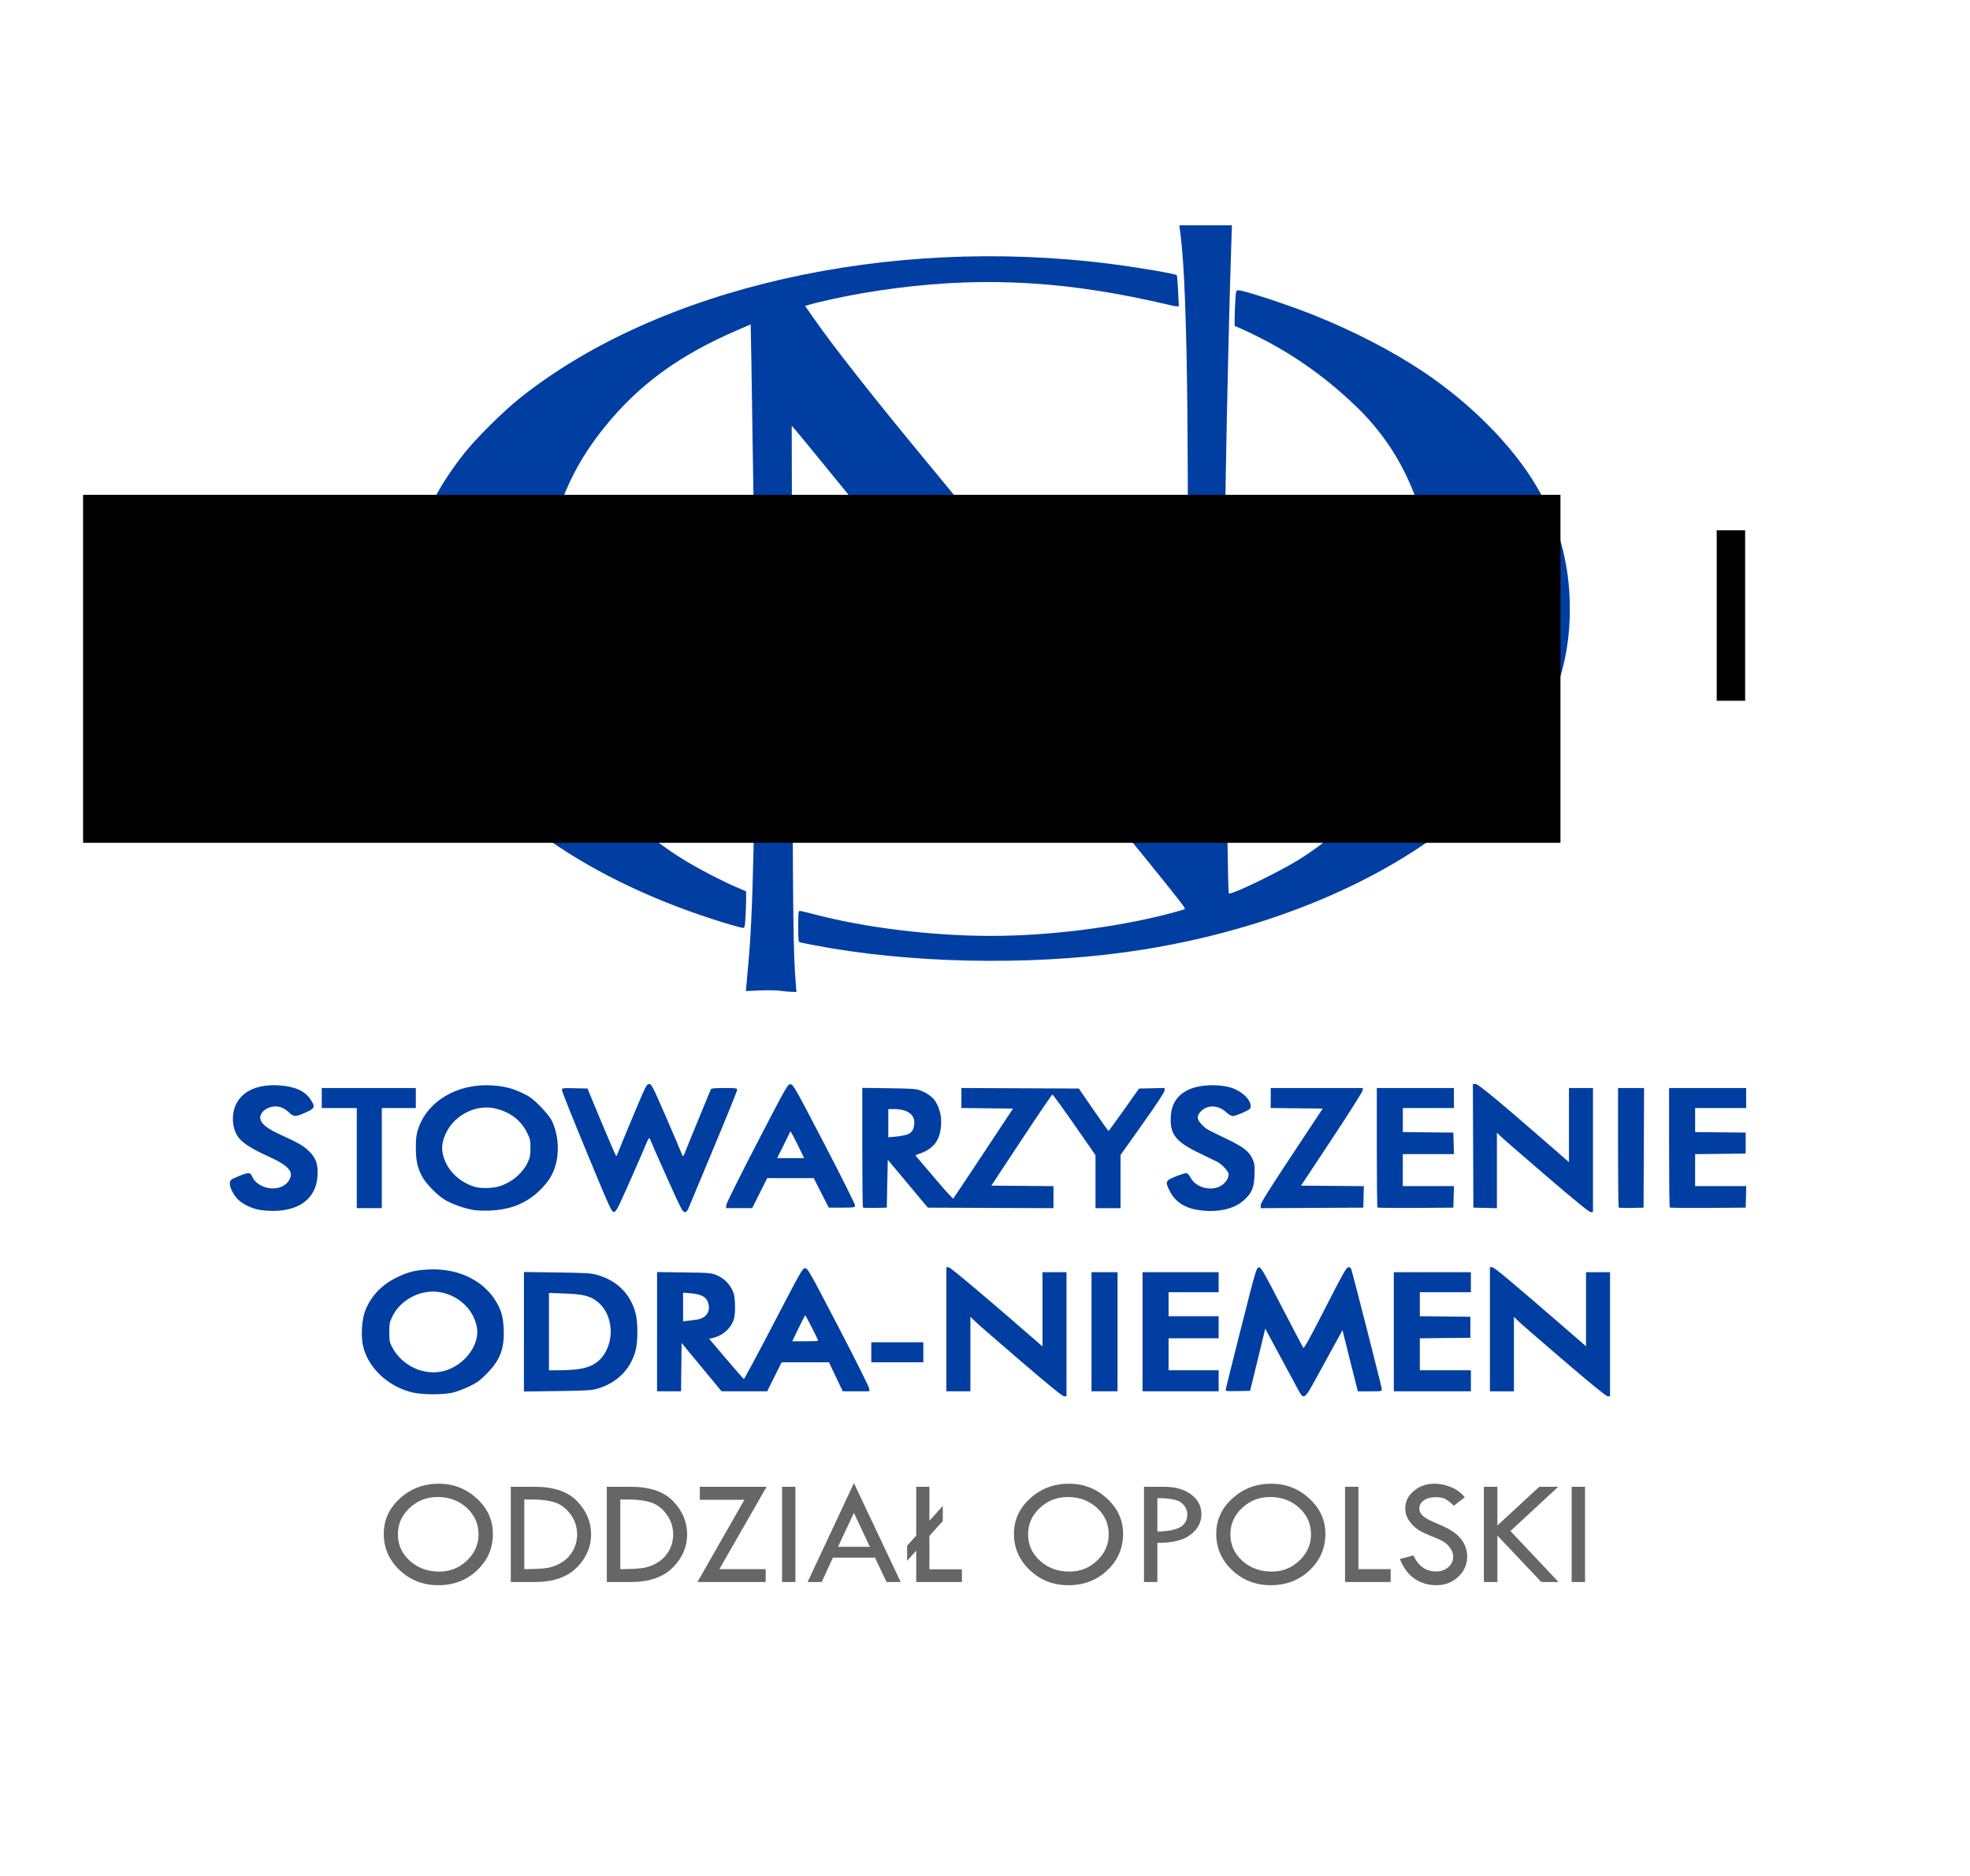 <?xml version="1.0" encoding="UTF-8" standalone="no"?>
<!-- Created with Inkscape (http://www.inkscape.org/) -->

<svg
   xmlns:dc="http://purl.org/dc/elements/1.1/"
   xmlns:cc="http://creativecommons.org/ns#"
   xmlns:rdf="http://www.w3.org/1999/02/22-rdf-syntax-ns#"
   xmlns:svg="http://www.w3.org/2000/svg"
   xmlns="http://www.w3.org/2000/svg"
   xmlns:sodipodi="http://sodipodi.sourceforge.net/DTD/sodipodi-0.dtd"
   xmlns:inkscape="http://www.inkscape.org/namespaces/inkscape"
   width="210mm"
   height="200mm"
   viewBox="0 0 210 200"
   version="1.1"
   id="svg8"
   inkscape:version="0.92.3 (2405546, 2018-03-11)"
   sodipodi:docname="Opole_N.svg"
   inkscape:export-filename="C:\Users\gceballos\OneDrive\OdraNiemen\Logo\Oddziały\Opole_N.png"
   inkscape:export-xdpi="150"
   inkscape:export-ydpi="150">
  <defs
     id="defs2" />
  <sodipodi:namedview
     id="base"
     pagecolor="#ffffff"
     bordercolor="#666666"
     borderopacity="1.0"
     inkscape:pageopacity="0.0"
     inkscape:pageshadow="2"
     inkscape:zoom="0.49497475"
     inkscape:cx="-195.76466"
     inkscape:cy="354.27428"
     inkscape:document-units="mm"
     inkscape:current-layer="layer1"
     showgrid="false"
     inkscape:window-width="1366"
     inkscape:window-height="715"
     inkscape:window-x="-8"
     inkscape:window-y="22"
     inkscape:window-maximized="1" />
  <g
     inkscape:label="Layer 1"
     inkscape:groupmode="layer"
     id="layer1"
     transform="translate(0,-97)">
    <path
       style="fill:#003ea2;stroke-width:0.107;fill-opacity:1"
       d="m 108.823,242.117 c -2.401,-2.06 -4.594,-3.967 -4.873,-4.238 l -0.507,-0.492 v 3.971 3.971 h -1.28 -1.28 v -6.623 -6.623 l 0.263,0.034 c 0.216,0.028 4.173,3.363 9.512,8.018 l 0.469,0.408 v -3.956 -3.956 h 1.28 1.28 v 6.616 6.616 h -0.249 c -0.173,0 -1.578,-1.141 -4.615,-3.746 z m 29.543,3.012 c -0.222,-0.404 -1.099,-2.028 -1.948,-3.609 l -1.544,-2.875 -0.66,2.729 c -0.363,1.501 -0.728,2.993 -0.81,3.316 l -0.15,0.587 -1.301,0.03 c -1.002,0.023 -1.301,-0.002 -1.3,-0.107 0,-0.075 0.736,-3.042 1.636,-6.592 1.577,-6.225 1.645,-6.457 1.894,-6.487 0.239,-0.029 0.421,0.284 2.446,4.19 1.203,2.321 2.236,4.291 2.294,4.377 0.081,0.119 0.641,-0.889 2.341,-4.216 1.939,-3.795 2.266,-4.372 2.474,-4.372 0.135,0 0.264,0.081 0.297,0.187 0.281,0.913 3.265,12.613 3.265,12.8 0,0.242 -0.016,0.245 -1.276,0.245 h -1.276 l -0.106,-0.4 c -0.058,-0.22 -0.427,-1.687 -0.819,-3.26 l -0.713,-2.86 -0.897,1.633 c -0.493,0.898 -1.363,2.485 -1.933,3.526 -1.241,2.267 -1.289,2.296 -1.913,1.161 z m 28.407,-3.01 c -2.406,-2.059 -4.603,-3.966 -4.882,-4.237 l -0.507,-0.493 v 3.971 3.971 h -1.28 -1.28 v -6.616 -6.616 l 0.24,0.002 c 0.226,0.002 1.864,1.372 8.11,6.784 l 1.894,1.641 v -3.948 -3.947 h 1.28 1.28 v 6.616 6.616 l -0.24,-1e-4 c -0.161,-6e-5 -1.677,-1.23 -4.615,-3.745 z m -122.853,3.324 c -2.647,-0.65 -4.797,-2.738 -5.253,-5.101 -0.202,-1.045 -0.083,-2.697 0.259,-3.588 0.59,-1.539 1.73,-2.754 3.322,-3.539 1.197,-0.59 1.945,-0.786 3.316,-0.868 3.063,-0.182 5.76,1.018 7.179,3.197 0.664,1.019 0.886,1.749 0.948,3.121 0.096,2.116 -0.373,3.348 -1.83,4.811 -0.718,0.721 -1.032,0.947 -1.876,1.351 -0.558,0.267 -1.359,0.562 -1.782,0.655 -1.064,0.234 -3.251,0.215 -4.281,-0.038 z m 3.509,-2.31 c 2.154,-0.632 3.752,-2.813 3.404,-4.647 -0.359,-1.89 -1.917,-3.365 -3.937,-3.726 -1.961,-0.35 -4.17,0.764 -5.047,2.546 -0.321,0.651 -0.349,0.793 -0.349,1.726 4.04e-4,0.906 0.033,1.077 0.3,1.586 1.08,2.054 3.506,3.138 5.629,2.515 z m 8.422,-4.153 v -6.37 l 3.548,0.051 c 3.258,0.046 3.613,0.07 4.348,0.286 2.07,0.609 3.464,2.024 4.008,4.07 0.244,0.916 0.25,2.997 0.012,3.91 -0.543,2.08 -2.02,3.547 -4.181,4.152 -0.522,0.146 -1.294,0.188 -4.188,0.225 l -3.548,0.046 z m 5.638,4.006 c 1.524,-0.175 2.486,-0.765 3.088,-1.894 1.007,-1.889 0.52,-4.36 -1.076,-5.457 -0.733,-0.505 -1.441,-0.661 -3.302,-0.73 l -1.681,-0.062 v 4.124 4.124 l 1.04,-8e-4 c 0.572,0 1.441,-0.047 1.93,-0.103 z m 8.554,-4.012 v -6.357 l 2.854,0.038 c 2.667,0.035 2.894,0.053 3.46,0.279 0.729,0.291 1.348,0.865 1.697,1.575 0.206,0.419 0.265,0.73 0.294,1.545 0.02,0.561 -0.015,1.21 -0.077,1.442 -0.28,1.04 -1.12,1.846 -2.215,2.124 l -0.457,0.116 1.805,2.129 c 0.993,1.171 1.843,2.141 1.89,2.155 0.047,0.015 1.47,-2.638 3.164,-5.894 2.911,-5.598 3.095,-5.921 3.367,-5.921 0.272,0 0.465,0.34 3.564,6.291 1.802,3.46 3.276,6.413 3.276,6.562 v 0.271 h -1.414 -1.414 l -0.736,-1.547 -0.736,-1.547 h -2.521 -2.521 l -0.771,1.547 -0.771,1.547 h -2.432 -2.432 l -2.13,-2.577 -2.13,-2.577 -0.029,2.577 -0.029,2.577 h -1.279 -1.279 v -6.357 z m 17.18,0.967 c 0,-0.107 -1.335,-2.718 -1.387,-2.713 -0.029,0.003 -0.352,0.627 -0.717,1.386 l -0.664,1.381 h 1.384 c 0.761,0 1.384,-0.024 1.384,-0.054 z m -12.915,-2.255 c 0.872,-0.135 1.371,-0.741 1.246,-1.512 -0.136,-0.836 -0.646,-1.182 -1.901,-1.29 l -0.835,-0.072 v 1.528 1.528 l 0.56,-0.062 c 0.308,-0.034 0.727,-0.088 0.93,-0.12 z m 42.046,1.295 v -6.349 h 1.387 1.387 v 6.349 6.349 h -1.387 -1.387 z m 5.442,0 v -6.349 h 4.055 4.055 v 1.067 1.067 h -2.668 -2.668 v 1.28 1.28 h 2.668 2.668 v 1.174 1.174 h -2.668 -2.668 v 1.707 1.707 h 2.668 2.668 v 1.12 1.12 h -4.055 -4.055 z m 26.783,0 v -6.349 h 4.108 4.108 v 1.067 1.067 h -2.721 -2.721 v 1.279 1.279 l 2.694,0.029 2.694,0.029 v 1.12 1.12 l -2.694,0.029 -2.694,0.029 v 1.705 1.705 h 2.721 2.721 v 1.12 1.12 H 152.688 148.58 Z m -55.701,2.187 v -1.067 h 2.774 2.774 v 1.067 1.067 H 95.654 92.879 Z M 62.548,219.852 c -1.453,-3.509 -2.641,-6.488 -2.641,-6.62 0,-0.239 0.01,-0.241 1.358,-0.211 l 1.358,0.03 1.497,3.598 c 0.823,1.979 1.528,3.6 1.566,3.601 0.038,0.002 0.122,-0.153 0.187,-0.344 0.064,-0.191 0.776,-1.919 1.581,-3.841 1.387,-3.311 1.478,-3.495 1.74,-3.495 0.261,0 0.364,0.203 1.859,3.647 0.871,2.006 1.606,3.735 1.634,3.841 0.078,0.297 0.182,0.234 0.339,-0.206 0.079,-0.22 0.718,-1.793 1.421,-3.495 0.703,-1.702 1.302,-3.155 1.33,-3.228 0.038,-0.097 0.427,-0.133 1.428,-0.133 1.265,0 1.376,0.016 1.376,0.197 0,0.108 -1.132,2.905 -2.516,6.216 -1.384,3.311 -2.59,6.199 -2.679,6.419 -0.12,0.294 -0.226,0.4 -0.401,0.4 -0.21,0 -0.437,-0.443 -1.924,-3.761 -0.927,-2.069 -1.709,-3.845 -1.737,-3.948 -0.088,-0.325 -0.197,-0.207 -0.492,0.534 -0.157,0.396 -0.924,2.161 -1.704,3.921 -1.267,2.862 -1.445,3.204 -1.678,3.229 -0.249,0.027 -0.381,-0.264 -2.902,-6.351 z m 102.355,2.579 c -2.434,-2.088 -4.63,-3.995 -4.879,-4.237 l -0.454,-0.44 v 4.027 4.027 l -1.254,-0.03 -1.254,-0.03 -0.028,-6.589 -0.028,-6.589 h 0.297 c 0.289,0 2.518,1.851 8.374,6.956 l 1.574,1.372 v -3.951 -3.951 h 1.28 1.28 v 6.616 6.616 h -0.242 c -0.165,0 -1.662,-1.218 -4.668,-3.797 z m -137.098,3.576 c -0.857,-0.111 -1.902,-0.597 -2.438,-1.133 -0.507,-0.507 -0.91,-1.329 -0.866,-1.768 0.03,-0.296 0.108,-0.358 0.87,-0.682 1.003,-0.427 1.319,-0.451 1.449,-0.11 0.573,1.507 3.057,1.892 3.929,0.609 0.663,-0.975 0.108,-1.624 -2.336,-2.729 -1.671,-0.756 -2.649,-1.405 -3.066,-2.033 -0.406,-0.613 -0.593,-1.482 -0.498,-2.317 0.241,-2.128 2.106,-3.318 4.908,-3.13 1.698,0.114 2.781,0.606 3.368,1.531 0.5,0.789 0.456,0.902 -0.531,1.353 -1.08,0.494 -1.285,0.492 -1.811,-0.02 -0.231,-0.224 -0.62,-0.468 -0.865,-0.541 -0.809,-0.242 -1.743,0.091 -2.08,0.742 -0.353,0.682 0.239,1.348 1.869,2.101 2.193,1.013 2.622,1.259 3.221,1.84 0.771,0.75 1,1.426 0.912,2.701 -0.184,2.681 -2.483,4.048 -6.035,3.588 z m 22.806,0.011 c -0.898,-0.113 -2.376,-0.621 -3.155,-1.084 -0.839,-0.498 -2.045,-1.727 -2.458,-2.504 -0.502,-0.946 -0.67,-1.72 -0.67,-3.094 0,-0.893 0.053,-1.364 0.212,-1.872 0.951,-3.037 4.178,-4.977 7.897,-4.748 1.298,0.08 2.178,0.303 3.298,0.837 0.731,0.348 1.068,0.599 1.818,1.35 0.506,0.507 1.052,1.171 1.212,1.475 0.653,1.236 0.87,2.963 0.557,4.44 -0.25,1.179 -0.74,2.044 -1.708,3.015 -1.391,1.396 -3.097,2.113 -5.284,2.223 -0.558,0.028 -1.331,0.011 -1.719,-0.038 z m 2.71,-2.572 c 1.293,-0.432 2.403,-1.388 2.939,-2.529 0.24,-0.512 0.286,-0.756 0.286,-1.519 0,-0.816 -0.037,-0.984 -0.358,-1.636 -0.663,-1.347 -1.836,-2.232 -3.44,-2.594 -1.968,-0.444 -4.22,0.662 -5.156,2.532 -0.44,0.88 -0.558,1.611 -0.38,2.368 0.38,1.612 1.636,2.903 3.357,3.45 0.685,0.217 1.987,0.183 2.751,-0.072 z m 74.446,2.563 c -1.492,-0.22 -2.524,-0.909 -3.094,-2.068 -0.48,-0.976 -0.438,-1.077 0.639,-1.511 0.495,-0.2 1,-0.362 1.12,-0.361 0.152,7.9e-4 0.308,0.163 0.507,0.523 0.567,1.028 2.165,1.442 3.208,0.83 0.484,-0.283 0.826,-0.797 0.826,-1.24 0,-0.283 -0.718,-1.07 -1.191,-1.306 -0.196,-0.097 -1.064,-0.519 -1.929,-0.938 -2.536,-1.226 -3.147,-2.005 -3.048,-3.887 0.073,-1.391 0.71,-2.341 1.949,-2.904 1.127,-0.512 3.08,-0.601 4.433,-0.202 1.134,0.335 2.134,1.256 2.134,1.965 0,0.311 -0.053,0.357 -0.814,0.703 -0.448,0.204 -0.934,0.371 -1.082,0.371 -0.164,0 -0.445,-0.163 -0.724,-0.42 -0.894,-0.824 -2.139,-0.798 -2.813,0.059 -0.329,0.418 -0.279,0.732 0.196,1.244 0.442,0.476 0.512,0.516 2.782,1.604 1.674,0.802 2.319,1.314 2.664,2.117 0.21,0.487 0.234,0.697 0.199,1.685 -0.05,1.366 -0.274,1.9 -1.127,2.68 -1.049,0.959 -2.84,1.35 -4.835,1.056 z M 38.032,220.467 v -5.335 h -1.867 -1.867 v -1.067 -1.067 h 5.015 5.015 v 1.067 1.067 h -1.814 -1.814 v 5.335 5.335 H 39.366 38.032 Z m 39.395,4.989 c 0.019,-0.197 1.438,-3.053 3.288,-6.617 3.2,-6.165 3.26,-6.269 3.558,-6.242 0.287,0.026 0.481,0.368 3.606,6.37 1.903,3.654 3.289,6.436 3.271,6.562 -0.03,0.209 -0.1,0.219 -1.419,0.219 h -1.387 l -0.8,-1.574 -0.8,-1.574 h -2.48 -2.48 l -0.802,1.601 -0.802,1.601 h -1.393 -1.393 l 0.033,-0.347 z m 7.577,-6.465 c -0.393,-0.812 -0.734,-1.424 -0.757,-1.361 -0.023,0.064 -0.348,0.728 -0.721,1.476 l -0.679,1.361 h 1.436 1.436 z m 6.989,6.744 c -0.041,-0.041 -0.074,-2.927 -0.074,-6.415 v -6.34 l 2.854,0.04 c 2.613,0.037 2.902,0.059 3.421,0.268 1.131,0.455 1.706,1.113 2.01,2.3 0.217,0.846 0.143,1.981 -0.179,2.728 -0.376,0.875 -1.09,1.423 -2.334,1.792 -0.117,0.035 -0.104,0.095 0.064,0.282 0.117,0.131 1.019,1.188 2.003,2.35 0.984,1.162 1.82,2.083 1.857,2.046 0.037,-0.036 1.486,-2.211 3.221,-4.833 l 3.154,-4.767 -2.754,-0.029 -2.754,-0.029 v -1.066 -1.066 l 6.261,0.028 6.261,0.028 1.555,2.264 c 0.855,1.245 1.579,2.262 1.608,2.26 0.029,-0.002 0.774,-1.02 1.654,-2.264 l 1.601,-2.26 1.361,-0.03 1.361,-0.03 v 0.265 c 0,0.175 -0.804,1.398 -2.348,3.573 l -2.348,3.307 v 2.833 2.833 h -1.334 -1.334 v -2.826 -2.826 l -2.246,-3.229 c -1.235,-1.776 -2.292,-3.23 -2.347,-3.23 -0.056,0 -1.543,2.185 -3.305,4.855 l -3.204,4.855 3.31,0.028 3.31,0.028 v 1.173 1.173 l -6.696,-0.027 -6.696,-0.028 -2.134,-2.553 -2.134,-2.553 -0.053,2.553 -0.053,2.553 -1.233,0.03 c -0.678,0.016 -1.266,-0.004 -1.307,-0.044 z m 4.758,-7.8 c 0.492,-0.197 0.716,-0.592 0.716,-1.261 0,-0.898 -0.806,-1.433 -2.161,-1.435 l -0.614,-4e-4 v 1.506 1.506 l 0.827,-0.077 c 0.455,-0.043 1.009,-0.15 1.231,-0.239 z m 37.636,7.557 c 0,-0.232 0.857,-1.608 3.308,-5.31 l 3.308,-4.997 -2.774,-0.029 -2.774,-0.029 v -1.065 -1.065 h 4.908 4.908 l -0.006,0.24 c -0.003,0.132 -1.485,2.473 -3.292,5.202 l -3.286,4.962 3.349,0.028 3.349,0.028 -0.03,1.146 -0.03,1.146 -5.469,0.028 -5.469,0.028 v -0.313 z m 12.45,0.241 c -0.04,-0.04 -0.072,-2.921 -0.072,-6.404 v -6.331 h 4.108 4.108 v 1.067 1.067 h -2.721 -2.721 v 1.279 1.279 l 2.694,0.029 2.694,0.029 0.03,1.147 0.03,1.147 h -2.725 -2.725 v 1.707 1.707 h 2.725 2.725 l -0.03,1.147 -0.03,1.147 -4.009,0.028 c -2.205,0.015 -4.042,-0.005 -4.082,-0.044 z m 25.718,0.002 c -0.041,-0.041 -0.074,-2.923 -0.074,-6.405 v -6.331 h 1.388 1.388 l -0.028,6.376 -0.028,6.376 -1.286,0.03 c -0.707,0.016 -1.32,-0.004 -1.361,-0.044 z m 5.44,-0.002 c -0.04,-0.04 -0.072,-2.921 -0.072,-6.404 v -6.331 h 4.108 4.108 v 1.067 1.067 h -2.721 -2.721 v 1.279 1.279 l 2.694,0.029 2.694,0.029 v 1.12 1.12 l -2.694,0.029 -2.694,0.029 v 1.705 1.705 h 2.725 2.725 l -0.03,1.147 -0.03,1.147 -4.009,0.028 c -2.205,0.015 -4.042,-0.005 -4.082,-0.044 z M 83.169,202.628 c -0.381,-0.054 -1.361,-0.07 -2.176,-0.034 l -1.482,0.064 0.061,-0.672 c 0.323,-3.562 0.402,-4.609 0.5,-6.648 0.43,-8.946 0.535,-25.374 0.278,-43.376 -0.101,-7.072 -0.217,-14.55 -0.256,-16.618 l -0.072,-3.759 -1.441,0.622 c -6.232,2.693 -10.493,5.811 -14.164,10.364 -3.463,4.297 -5.356,8.754 -6.168,14.525 -0.267,1.894 -0.326,6.479 -0.11,8.515 0.772,7.279 3.54,13.114 8.639,18.213 2.673,2.673 5.231,4.503 9.081,6.495 0.822,0.425 1.985,0.984 2.585,1.242 l 1.091,0.469 0.002,0.81 c 0.001,0.446 -0.029,1.322 -0.067,1.947 -0.063,1.031 -0.089,1.137 -0.277,1.137 -0.114,0 -0.913,-0.214 -1.775,-0.476 -14.627,-4.446 -25.616,-12.128 -30.914,-21.612 -3.786,-6.778 -4.14,-15.208 -0.933,-22.22 0.984,-2.152 2.27,-4.212 3.946,-6.324 1.253,-1.579 4.145,-4.447 5.882,-5.833 14.774,-11.793 39.22,-17.353 62.981,-14.326 2.897,0.369 6.907,1.052 7.06,1.203 0.039,0.038 0.105,0.802 0.147,1.697 l 0.076,1.627 h -0.234 c -0.129,0 -0.699,-0.118 -1.267,-0.261 -0.568,-0.144 -2.113,-0.477 -3.434,-0.741 -9.955,-1.99 -18.823,-2.106 -28.917,-0.379 -1.765,0.302 -4.519,0.901 -5.526,1.202 l -0.458,0.137 0.887,1.275 c 2.132,3.065 6.386,8.473 12.094,15.373 1.693,2.047 5.431,6.579 8.307,10.071 11.262,13.678 14.714,17.817 17.342,20.792 0.796,0.901 1.507,1.714 1.579,1.806 0.073,0.092 0.16,0.141 0.193,0.107 0.359,-0.359 0.539,-31.161 0.258,-44.154 -0.151,-7 -0.339,-10.559 -0.705,-13.365 l -0.066,-0.507 h 2.804 2.804 l -0.071,2.054 c -0.186,5.381 -0.434,15.783 -0.592,24.783 -0.14,7.994 0.135,44.197 0.337,44.398 0.204,0.204 5.363,-2.29 7.497,-3.624 5.639,-3.525 10.144,-8.846 12.373,-14.613 1.512,-3.912 2.196,-8.661 1.969,-13.677 -0.381,-8.432 -3.082,-14.989 -8.221,-19.954 -3.082,-2.978 -6.404,-5.374 -10.059,-7.253 -0.828,-0.426 -1.829,-0.911 -2.225,-1.079 l -0.72,-0.305 v -0.76 c 0,-0.418 0.031,-1.272 0.07,-1.897 0.069,-1.122 0.073,-1.137 0.336,-1.137 0.603,0 5.217,1.516 8.024,2.637 4.182,1.669 8.381,3.839 11.631,6.011 5.136,3.431 9.6,7.95 12.151,12.301 2.54,4.331 3.669,8.839 3.504,13.991 -0.193,6.024 -2.396,11.311 -6.878,16.504 -1.13,1.31 -3.422,3.563 -4.776,4.695 -8.265,6.916 -20.33,11.971 -33.719,14.13 -10.308,1.662 -22.856,1.618 -33.293,-0.115 -1.089,-0.181 -3.107,-0.566 -3.388,-0.647 -0.167,-0.048 -0.187,-0.224 -0.187,-1.7 0,-1.447 0.021,-1.647 0.173,-1.647 0.095,0 0.803,0.166 1.574,0.37 5.382,1.421 12.541,2.296 18.794,2.296 6.132,4e-4 13.241,-0.884 18.94,-2.357 0.91,-0.235 1.692,-0.466 1.74,-0.513 0.135,-0.135 -1.485,-2.133 -28.745,-35.437 -2.378,-2.905 -5.686,-6.963 -7.352,-9.017 -2.874,-3.545 -5.808,-7.109 -5.815,-7.063 -0.002,0.011 0.026,12.289 0.062,27.284 0.061,25.709 0.096,28.734 0.371,32.199 l 0.07,0.88 -0.519,-0.014 c -0.286,-0.007 -0.832,-0.058 -1.213,-0.112 z"
       id="path3728"
       inkscape:connector-curvature="0" />
    <path
       style="fill:#000000;stroke-width:0.265"
       d=""
       id="path3726"
       inkscape:connector-curvature="0" />
    <path
       style="fill:#000000;stroke-width:0.265"
       d=""
       id="path3724"
       inkscape:connector-curvature="0" />
    <g
       aria-label="ODDZIAŁ OPOLSKI"
       transform="matrix(0.265,0,0,0.255,-0.683,145.572)"
       style="font-style:normal;font-weight:normal;font-size:45.313px;line-height:54.697px;font-family:sans-serif;letter-spacing:0px;word-spacing:0px;fill:#666666;fill-opacity:1;stroke:none"
       id="flowRoot3730">
      <path
         d="m 156.95,450.776 q 0,-8.625 6.5,-14.781 6.5,-6.156 15.625,-6.156 8.906,0 15.344,6.219 6.438,6.188 6.438,14.719 0,9.031 -6.375,15.281 -6.344,6.219 -15.594,6.219 -9.125,0 -15.531,-6.281 -6.406,-6.281 -6.406,-15.219 z m 38.125,0.25 q 0,-6.594 -4.75,-11.094 -4.75,-4.531 -11.688,-4.531 -6.594,0 -11.312,4.594 -4.688,4.594 -4.688,11.031 0,6.531 4.812,11.062 4.844,4.5 11.844,4.5 6.438,0 11.094,-4.594 4.688,-4.625 4.688,-10.969 z"
         style="font-style:normal;font-variant:normal;font-weight:normal;font-stretch:normal;font-size:64px;font-family:'Tw Cen MT';-inkscape-font-specification:'Tw Cen MT';text-align:center;letter-spacing:0px;word-spacing:0px;text-anchor:middle;fill:#666666"
         id="path22" />
      <path
         d="m 208.044,431.12 h 9.656 q 11.469,0 17.062,6.062 5.594,6.062 5.594,13.844 0,7.844 -5.781,13.875 -5.781,6.031 -16.812,6.031 h -9.719 z m 5.438,5.312 v 29.125 h 0.312 q 6.062,0 9.125,-0.531 3.062,-0.562 5.812,-2.406 2.75,-1.844 4.375,-4.875 1.625,-3.062 1.625,-6.719 0,-4.594 -2.594,-8.312 -2.594,-3.719 -6.219,-5 -3.594,-1.281 -9.688,-1.281 z"
         style="font-style:normal;font-variant:normal;font-weight:normal;font-stretch:normal;font-size:64px;font-family:'Tw Cen MT';-inkscape-font-specification:'Tw Cen MT';text-align:center;letter-spacing:0px;word-spacing:0px;text-anchor:middle;fill:#666666"
         id="path24" />
      <path
         d="m 246.669,431.12 h 9.656 q 11.469,0 17.062,6.062 5.594,6.062 5.594,13.844 0,7.844 -5.781,13.875 -5.781,6.031 -16.812,6.031 h -9.719 z m 5.438,5.312 v 29.125 h 0.312 q 6.062,0 9.125,-0.531 3.062,-0.562 5.812,-2.406 2.75,-1.844 4.375,-4.875 1.625,-3.062 1.625,-6.719 0,-4.594 -2.594,-8.312 -2.594,-3.719 -6.219,-5 -3.594,-1.281 -9.688,-1.281 z"
         style="font-style:normal;font-variant:normal;font-weight:normal;font-stretch:normal;font-size:64px;font-family:'Tw Cen MT';-inkscape-font-specification:'Tw Cen MT';text-align:center;letter-spacing:0px;word-spacing:0px;text-anchor:middle;fill:#666666"
         id="path26" />
      <path
         d="m 284.075,431.12 h 26.875 l -19,34.438 h 18.625 v 5.375 h -27.438 l 18.875,-34.375 h -17.938 z"
         style="font-style:normal;font-variant:normal;font-weight:normal;font-stretch:normal;font-size:64px;font-family:'Tw Cen MT';-inkscape-font-specification:'Tw Cen MT';text-align:center;letter-spacing:0px;word-spacing:0px;text-anchor:middle;fill:#666666"
         id="path28" />
      <path
         d="m 317.169,431.12 h 5.375 v 39.812 h -5.375 z"
         style="font-style:normal;font-variant:normal;font-weight:normal;font-stretch:normal;font-size:64px;font-family:'Tw Cen MT';-inkscape-font-specification:'Tw Cen MT';text-align:center;letter-spacing:0px;word-spacing:0px;text-anchor:middle;fill:#666666"
         id="path30" />
      <path
         d="m 346.075,429.588 18.812,41.344 h -5.688 l -4.656,-10.188 H 337.638 l -4.531,10.188 h -5.656 z m 0,12.469 -6.406,14.156 h 12.812 z"
         style="font-style:normal;font-variant:normal;font-weight:normal;font-stretch:normal;font-size:64px;font-family:'Tw Cen MT';-inkscape-font-specification:'Tw Cen MT';text-align:center;letter-spacing:0px;word-spacing:0px;text-anchor:middle;fill:#666666"
         id="path32" />
      <path
         d="m 371.138,431.12 h 5.312 v 14.219 l 5.375,-6.219 v 6.344 l -5.375,6.156 v 14 h 13.062 v 5.312 h -18.375 v -13.125 l -3.656,4.281 v -6.312 l 3.656,-4.25 z"
         style="font-style:normal;font-variant:normal;font-weight:normal;font-stretch:normal;font-size:64px;font-family:'Tw Cen MT';-inkscape-font-specification:'Tw Cen MT';text-align:center;letter-spacing:0px;word-spacing:0px;text-anchor:middle;fill:#666666"
         id="path34" />
      <path
         d="m 410.45,450.776 q 0,-8.625 6.5,-14.781 6.5,-6.156 15.625,-6.156 8.906,0 15.344,6.219 6.438,6.188 6.438,14.719 0,9.031 -6.375,15.281 -6.344,6.219 -15.594,6.219 -9.125,0 -15.531,-6.281 -6.406,-6.281 -6.406,-15.219 z m 38.125,0.25 q 0,-6.594 -4.75,-11.094 -4.75,-4.531 -11.688,-4.531 -6.594,0 -11.312,4.594 -4.688,4.594 -4.688,11.031 0,6.531 4.812,11.062 4.844,4.5 11.844,4.5 6.438,0 11.094,-4.594 4.688,-4.625 4.688,-10.969 z"
         style="font-style:normal;font-variant:normal;font-weight:normal;font-stretch:normal;font-size:64px;font-family:'Tw Cen MT';-inkscape-font-specification:'Tw Cen MT';text-align:center;letter-spacing:0px;word-spacing:0px;text-anchor:middle;fill:#666666"
         id="path36" />
      <path
         d="m 462.763,431.12 h 8 q 6.781,0 10.938,3.188 4.156,3.188 4.156,8.281 0,5.125 -4.406,8.594 -4.375,3.469 -13.312,3.375 v 16.375 h -5.375 z m 5.375,4.75 v 13.938 q 6.125,-0.062 9.062,-1.719 2.969,-1.688 2.969,-5.375 0,-2.781 -2.25,-4.812 -2.219,-2.031 -9.781,-2.031 z"
         style="font-style:normal;font-variant:normal;font-weight:normal;font-stretch:normal;font-size:64px;font-family:'Tw Cen MT';-inkscape-font-specification:'Tw Cen MT';text-align:center;letter-spacing:0px;word-spacing:0px;text-anchor:middle;fill:#666666"
         id="path38" />
      <path
         d="m 491.825,450.776 q 0,-8.625 6.5,-14.781 6.5,-6.156 15.625,-6.156 8.906,0 15.344,6.219 6.438,6.188 6.438,14.719 0,9.031 -6.375,15.281 -6.344,6.219 -15.594,6.219 -9.125,0 -15.531,-6.281 -6.406,-6.281 -6.406,-15.219 z m 38.125,0.25 q 0,-6.594 -4.75,-11.094 -4.75,-4.531 -11.688,-4.531 -6.594,0 -11.312,4.594 -4.688,4.594 -4.688,11.031 0,6.531 4.812,11.062 4.844,4.5 11.844,4.5 6.438,0 11.094,-4.594 4.688,-4.625 4.688,-10.969 z"
         style="font-style:normal;font-variant:normal;font-weight:normal;font-stretch:normal;font-size:64px;font-family:'Tw Cen MT';-inkscape-font-specification:'Tw Cen MT';text-align:center;letter-spacing:0px;word-spacing:0px;text-anchor:middle;fill:#666666"
         id="path40" />
      <path
         d="m 543.638,431.12 h 5.375 v 34.438 h 12.969 v 5.375 H 543.638 Z"
         style="font-style:normal;font-variant:normal;font-weight:normal;font-stretch:normal;font-size:64px;font-family:'Tw Cen MT';-inkscape-font-specification:'Tw Cen MT';text-align:center;letter-spacing:0px;word-spacing:0px;text-anchor:middle;fill:#666666"
         id="path42" />
      <path
         d="m 591.794,435.526 -4.406,3.531 q -1.75,-1.812 -3.188,-2.688 -1.406,-0.906 -4.094,-0.906 -2.938,0 -4.781,1.344 -1.812,1.312 -1.812,3.406 0,1.812 1.594,3.219 1.594,1.375 5.438,3.031 3.844,1.625 5.969,3.062 2.156,1.406 3.531,3.125 1.375,1.719 2.031,3.625 0.688,1.906 0.688,4.031 0,4.969 -3.625,8.469 -3.594,3.5 -8.719,3.5 -5,0 -8.844,-2.719 -3.812,-2.75 -5.875,-8.219 l 5.438,-1.531 q 2.969,6.719 9.094,6.719 2.969,0 4.938,-1.781 1.969,-1.781 1.969,-4.5 0,-1.625 -1.031,-3.25 -1.031,-1.656 -2.562,-2.719 -1.531,-1.062 -4.906,-2.406 -3.344,-1.375 -5.156,-2.5 -1.781,-1.156 -3.094,-2.719 -1.312,-1.594 -1.938,-3.156 -0.594,-1.562 -0.594,-3.344 0,-4.281 3.438,-7.281 3.438,-3.031 8.344,-3.031 3.25,0 6.594,1.406 3.344,1.406 5.562,4.281 z"
         style="font-style:normal;font-variant:normal;font-weight:normal;font-stretch:normal;font-size:64px;font-family:'Tw Cen MT';-inkscape-font-specification:'Tw Cen MT';text-align:center;letter-spacing:0px;word-spacing:0px;text-anchor:middle;fill:#666666"
         id="path44" />
      <path
         d="m 599.481,431.12 h 5.438 v 16.188 l 16.844,-16.188 h 7.625 l -19.219,18.5 19.344,21.312 h -6.938 L 604.919,451.526 v 19.406 h -5.438 z"
         style="font-style:normal;font-variant:normal;font-weight:normal;font-stretch:normal;font-size:64px;font-family:'Tw Cen MT';-inkscape-font-specification:'Tw Cen MT';text-align:center;letter-spacing:0px;word-spacing:0px;text-anchor:middle;fill:#666666"
         id="path46" />
      <path
         d="m 634.794,431.12 h 5.375 v 39.812 h -5.375 z"
         style="font-style:normal;font-variant:normal;font-weight:normal;font-stretch:normal;font-size:64px;font-family:'Tw Cen MT';-inkscape-font-specification:'Tw Cen MT';text-align:center;letter-spacing:0px;word-spacing:0px;text-anchor:middle;fill:#666666"
         id="path48" />
    </g>
    <flowRoot
       xml:space="preserve"
       id="flowRoot3748"
       style="font-style:normal;font-weight:normal;font-size:40px;line-height:1.25;font-family:sans-serif;letter-spacing:0px;word-spacing:0px;fill:#000000;fill-opacity:1;stroke:none"
       transform="matrix(0.265,0,0,0.265,0.529,-1.587)"><flowRegion
         id="flowRegion3750"><rect
           id="rect3752"
           width="594.286"
           height="140"
           x="31.429"
           y="571.091" /></flowRegion><flowPara
         id="flowPara3754" /></flowRoot>    <flowRoot
       xml:space="preserve"
       id="flowRoot3762"
       style="font-style:normal;font-weight:normal;font-size:40px;line-height:1.25;font-family:sans-serif;letter-spacing:0px;word-spacing:0px;fill:#000000;fill-opacity:1;stroke:none"
       transform="matrix(0.265,0,0,0.265,0.529,-1.587)"><flowRegion
         id="flowRegion3764"><rect
           id="rect3766"
           width="11.429"
           height="68.571"
           x="688.571"
           y="585.377" /></flowRegion><flowPara
         id="flowPara3768" /></flowRoot>  </g>
</svg>
